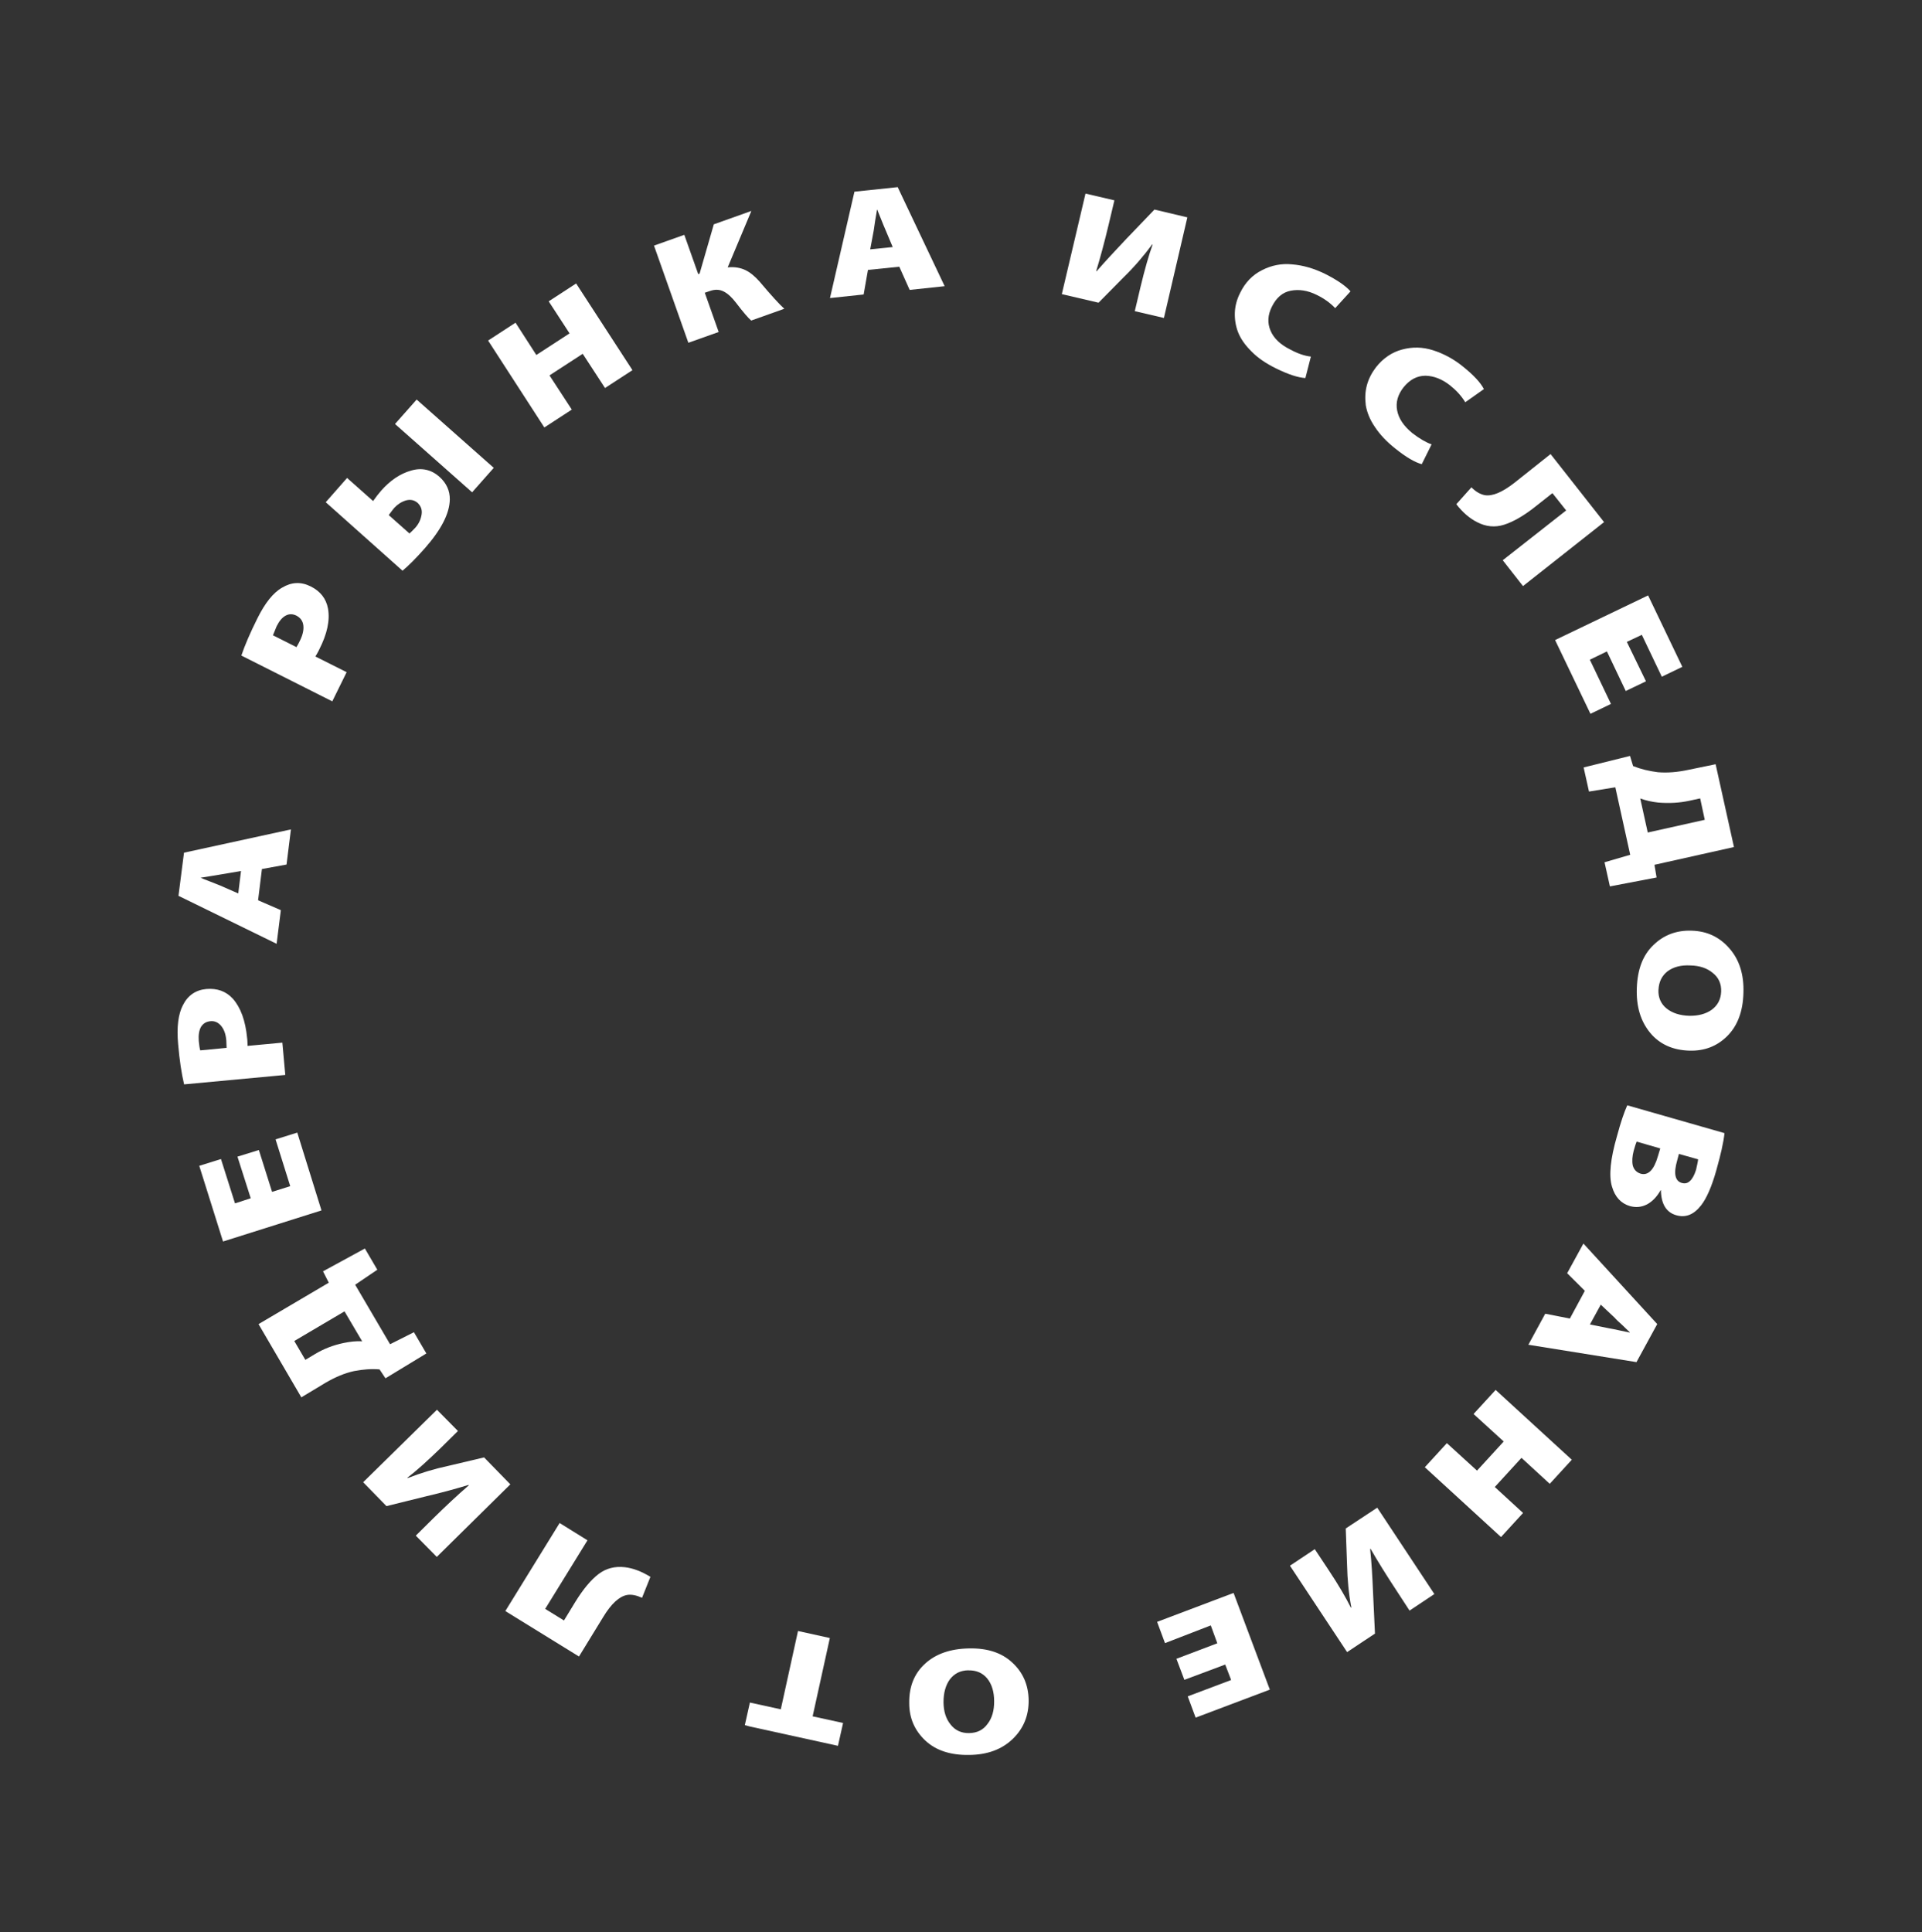<?xml version="1.0" encoding="UTF-8"?> <svg xmlns="http://www.w3.org/2000/svg" width="187" height="188" viewBox="0 0 187 188" fill="none"><rect x="0" y="0" width="187" height="188" fill="#333333" stroke="none"/> <g clip-path="url(#clip0)"> <path d="M105.613 18.836L108.425 19.491L107.862 21.867C107.472 23.504 107.067 25.014 106.654 26.375L106.7 26.387C107.513 25.452 108.478 24.411 109.571 23.257L112.323 20.389L115.523 21.148L113.244 30.936L110.409 30.275L110.959 27.945C111.38 26.194 111.776 24.804 112.144 23.799L112.098 23.787C111.293 24.871 110.397 25.931 109.37 26.931L106.882 29.452L103.31 28.618L105.613 18.836Z" fill="white"></path> <path d="M127.542 34.694L127.007 36.782C126.308 36.742 125.36 36.439 124.148 35.844C123.175 35.363 122.387 34.833 121.772 34.202C121.151 33.594 120.709 32.961 120.461 32.331C120.214 31.7 120.122 31.038 120.144 30.406C120.173 29.752 120.338 29.134 120.653 28.507C121.147 27.487 121.86 26.746 122.792 26.284C123.701 25.817 124.685 25.614 125.734 25.724C126.788 25.81 127.856 26.12 128.937 26.655C130.08 27.232 130.909 27.797 131.398 28.345L129.907 29.981C129.411 29.456 128.793 29.02 128.099 28.687C127.234 28.259 126.387 28.13 125.586 28.284C124.786 28.437 124.18 28.962 123.752 29.828C123.337 30.648 123.3 31.424 123.615 32.17C123.929 32.916 124.572 33.53 125.545 34.012C126.273 34.403 126.946 34.632 127.542 34.694Z" fill="white"></path> <path d="M139.285 43.236L138.329 45.162C137.666 44.985 136.797 44.482 135.749 43.637C134.9 42.968 134.235 42.251 133.766 41.536C133.273 40.816 132.998 40.104 132.884 39.436C132.798 38.751 132.82 38.119 132.992 37.478C133.157 36.861 133.46 36.279 133.877 35.729C134.581 34.839 135.446 34.261 136.42 34.007C137.423 33.736 138.421 33.758 139.414 34.074C140.407 34.389 141.397 34.899 142.342 35.667C143.35 36.477 144.037 37.201 144.376 37.856L142.564 39.136C142.19 38.52 141.677 37.966 141.071 37.485C140.301 36.886 139.526 36.581 138.7 36.555C137.891 36.559 137.185 36.91 136.563 37.675C136.006 38.384 135.781 39.133 135.934 39.934C136.086 40.736 136.579 41.456 137.422 42.148C138.113 42.676 138.727 43.037 139.285 43.236Z" fill="white"></path> <path d="M150.861 44.179L156.067 50.798L148.179 57.023L146.208 54.508L152.379 49.663L151.042 47.98L149.396 49.28C148.244 50.198 147.207 50.779 146.324 51.057C145.441 51.336 144.559 51.246 143.7 50.795C142.989 50.433 142.311 49.859 141.693 49.056L143.162 47.414C143.585 47.846 144.011 48.083 144.451 48.176C145.201 48.303 146.166 47.9 147.376 46.949L150.861 44.179Z" fill="white"></path> <path d="M160.145 66.287L158.177 67.231L156.344 63.38L154.683 64.186L156.738 68.489L154.742 69.45L151.302 62.274L160.351 57.93L163.681 64.88L161.685 65.841L159.74 61.764L158.282 62.453L160.145 66.287Z" fill="white"></path> <path d="M166.921 74.356L168.705 82.413L160.969 84.141L161.177 85.374L156.635 86.242L156.112 83.894L158.61 83.166L157.162 76.597L154.601 77.015L154.079 74.668L158.591 73.547L158.89 74.534C159.642 74.834 160.448 75.025 161.301 75.132C162.235 75.21 163.212 75.129 164.278 74.899L166.921 74.356ZM165.418 77.681L164.352 77.911C163.39 78.119 162.397 78.172 161.342 78.085C160.724 78.018 160.146 77.888 159.587 77.689L160.317 80.999L165.864 79.763L165.418 77.681Z" fill="white"></path> <path d="M159.254 96.116C159.319 94.319 159.836 92.936 160.857 91.959C161.856 90.976 163.109 90.502 164.566 90.549C166.074 90.586 167.292 91.157 168.266 92.277C169.223 93.367 169.691 94.817 169.626 96.614C169.578 98.441 169.031 99.839 168.033 100.823C167.035 101.806 165.811 102.263 164.377 102.222C162.748 102.178 161.484 101.594 160.573 100.516C159.628 99.38 159.182 97.936 159.254 96.116ZM161.363 96.288L161.357 96.311C161.326 97.064 161.603 97.677 162.146 98.117C162.689 98.557 163.431 98.805 164.355 98.831C165.232 98.846 165.97 98.651 166.545 98.241C167.127 97.808 167.429 97.227 167.459 96.475C167.489 95.723 167.213 95.109 166.647 94.663C166.087 94.194 165.368 93.953 164.467 93.932C163.55 93.882 162.812 94.077 162.231 94.51C161.702 94.932 161.399 95.513 161.363 96.288Z" fill="white"></path> <path d="M158.323 107.54L167.785 110.247C167.689 111.154 167.41 112.379 166.976 113.906C166.531 115.478 166.035 116.596 165.513 117.266C164.803 118.179 164.005 118.505 163.075 118.231C162.121 117.951 161.624 117.156 161.596 115.799L161.573 115.793C161.2 116.453 160.762 116.9 160.247 117.179C159.708 117.452 159.179 117.506 158.585 117.347C157.723 117.091 157.131 116.467 156.839 115.457C156.513 114.388 156.685 112.742 157.331 110.512C157.681 109.208 158.019 108.219 158.323 107.54ZM161.534 111.736L159.238 111.072C159.179 111.203 159.076 111.494 158.953 111.952C158.806 112.501 158.775 112.983 158.86 113.398C158.973 113.797 159.221 114.059 159.604 114.186C160.351 114.411 160.924 113.829 161.308 112.485L161.534 111.736ZM165.217 112.796L163.349 112.271L163.184 112.889C162.817 114.165 162.959 114.914 163.645 115.098C163.942 115.177 164.201 115.124 164.435 114.892C164.662 114.683 164.858 114.319 165.015 113.822C165.103 113.404 165.189 113.083 165.217 112.796Z" fill="white"></path> <path d="M152.739 128.288L154.197 125.589L152.477 123.877L154.058 120.99L161.24 128.825L159.22 132.526L148.702 130.836L150.343 127.818L152.739 128.288ZM155.747 126.936L154.692 128.861L156.551 129.236C156.785 129.274 157.157 129.349 157.666 129.461C158.174 129.573 158.478 129.63 158.569 129.654L158.575 129.631C158.44 129.497 158.186 129.257 157.836 128.918C157.48 128.602 157.226 128.362 157.096 128.205L155.747 126.936Z" fill="white"></path> <path d="M152.928 142.024L150.782 144.367L148.031 141.84L145.434 144.676L148.185 147.203L146.039 149.546L138.627 142.753L140.773 140.41L143.706 143.084L146.302 140.248L143.37 137.574L145.516 135.231L152.928 142.024Z" fill="white"></path> <path d="M139.557 155.093L137.142 156.703L135.806 154.652C134.883 153.253 134.062 151.929 133.344 150.682L133.308 150.721C133.442 151.959 133.527 153.38 133.591 154.966L133.776 158.94L131.065 160.74L125.505 152.334L127.92 150.725L129.246 152.723C130.242 154.216 130.96 155.463 131.437 156.425L131.473 156.385C131.22 155.042 131.094 153.684 131.061 152.253L130.933 148.711L133.997 146.688L139.557 155.093Z" fill="white"></path> <path d="M115.232 163.438L114.458 161.391L118.438 159.882L117.802 158.142L113.348 159.867L112.58 157.798L120.02 154.984L123.548 164.391L116.328 167.116L115.56 165.046L119.783 163.455L119.206 161.952L115.232 163.438Z" fill="white"></path> <path d="M94.305 160.381C96.102 160.347 97.494 160.818 98.51 161.778C99.55 162.743 100.057 163.958 100.083 165.412C100.098 166.912 99.588 168.173 98.532 169.19C97.476 170.207 96.061 170.735 94.271 170.746C92.451 170.773 91.036 170.296 90.02 169.337C89.003 168.378 88.467 167.18 88.463 165.732C88.434 164.105 88.95 162.821 90.016 161.856C91.054 160.908 92.486 160.408 94.305 160.381ZM94.223 162.517L94.2 162.511C93.436 162.527 92.869 162.817 92.423 163.384C92 163.957 91.798 164.712 91.799 165.62C91.807 166.505 92.03 167.227 92.491 167.792C92.929 168.351 93.538 168.637 94.302 168.62C95.065 168.604 95.655 168.321 96.084 167.725C96.53 167.157 96.733 166.402 96.725 165.517C96.723 164.61 96.506 163.865 96.046 163.3C95.601 162.764 94.986 162.501 94.223 162.517Z" fill="white"></path> <path d="M80.74 159.37L79.065 166.99L82.027 167.637L81.529 169.858L72.463 167.87L72.96 165.649L75.967 166.307L77.641 158.687L80.74 159.37Z" fill="white"></path> <path d="M56.332 161.169L49.166 156.747L54.449 148.181L57.158 149.863L53.043 156.535L54.872 157.663L55.964 155.871C56.743 154.608 57.499 153.707 58.237 153.145C58.976 152.582 59.84 152.372 60.791 152.48C61.598 152.574 62.419 152.892 63.282 153.417L62.467 155.455C61.92 155.211 61.434 155.105 60.997 155.184C60.249 155.327 59.473 156.026 58.682 157.335L56.332 161.169Z" fill="white"></path> <path d="M42.497 151.478L40.455 149.41L42.189 147.692C43.386 146.516 44.529 145.449 45.612 144.513L45.572 144.478C44.373 144.843 43.023 145.218 41.456 145.583L37.601 146.536L35.334 144.212L42.513 137.159L44.555 139.227L42.856 140.906C41.567 142.154 40.5 143.119 39.639 143.771L39.679 143.807C40.939 143.31 42.271 142.907 43.648 142.614L47.099 141.797L49.653 144.419L42.497 151.478Z" fill="white"></path> <path d="M29.318 135.954L25.154 128.829L31.989 124.799L31.428 123.692L35.501 121.473L36.71 123.538L34.556 124.997L37.952 130.787L40.273 129.618L41.483 131.684L37.505 134.101L36.928 133.235C36.115 133.164 35.287 133.237 34.435 133.401C33.525 133.598 32.611 133.991 31.684 134.528L29.318 135.954ZM29.708 132.306L30.642 131.747C31.488 131.238 32.418 130.874 33.455 130.661C34.077 130.533 34.657 130.468 35.236 130.501L33.519 127.588L28.632 130.472L29.708 132.306Z" fill="white"></path> <path d="M23.104 112.535L25.187 111.891L26.471 115.963L28.237 115.406L26.811 110.855L28.923 110.195L31.278 117.766L21.7 120.791L19.387 113.428L21.499 112.767L22.865 117.082L24.395 116.584L23.104 112.535Z" fill="white"></path> <path d="M27.757 104.585L17.911 105.503C17.66 104.43 17.464 103.151 17.335 101.621C17.175 99.934 17.346 98.656 17.797 97.796C18.272 96.844 19.05 96.317 20.079 96.225C21.13 96.138 21.98 96.44 22.645 97.157C23.416 98.026 23.882 99.304 24.043 100.99C24.058 101.117 24.073 101.243 24.075 101.416C24.078 101.588 24.099 101.692 24.081 101.76L27.472 101.443L27.757 104.585ZM19.483 102.196L22.046 101.951C22.039 101.704 22.026 101.48 22.018 101.232C21.966 100.605 21.796 100.143 21.498 99.793C21.217 99.472 20.869 99.306 20.438 99.362C20.059 99.407 19.769 99.575 19.556 99.91C19.373 100.229 19.296 100.699 19.338 101.274C19.377 101.677 19.418 101.982 19.483 102.196Z" fill="white"></path> <path d="M25.484 84.552L25.11 87.591L27.326 88.553L26.914 91.827L17.365 87.159L17.902 82.962L28.305 80.697L27.879 84.115L25.484 84.552ZM23.182 86.927L23.449 84.743L21.602 85.057C21.372 85.093 21.009 85.168 20.474 85.245C19.939 85.323 19.657 85.37 19.553 85.391L19.547 85.414C19.724 85.486 20.031 85.617 20.499 85.791C20.944 85.96 21.274 86.097 21.451 86.169L23.182 86.927Z" fill="white"></path> <path d="M32.329 68.238L23.482 63.782C23.833 62.748 24.346 61.562 25.036 60.177C25.785 58.661 26.594 57.651 27.457 57.171C28.362 56.629 29.281 56.581 30.231 57.056C31.181 57.532 31.726 58.242 31.91 59.198C32.12 60.334 31.833 61.679 31.061 63.189C31.008 63.297 30.948 63.429 30.859 63.577C30.771 63.724 30.717 63.833 30.682 63.872L33.726 65.399L32.329 68.238ZM26.557 61.811L28.844 62.963C28.974 62.752 29.075 62.559 29.188 62.319C29.462 61.755 29.568 61.268 29.512 60.837C29.456 60.405 29.221 60.096 28.834 59.895C28.487 59.728 28.148 59.711 27.807 59.889C27.465 60.067 27.178 60.407 26.917 60.926C26.761 61.326 26.635 61.611 26.557 61.811Z" fill="white"></path> <path d="M31.692 48.864L33.769 46.502L36.301 48.75C36.578 48.358 36.842 48.012 37.088 47.735C37.966 46.744 38.924 46.093 39.985 45.788C41.023 45.478 41.972 45.683 42.78 46.415C43.43 47.006 43.773 47.736 43.764 48.592C43.741 49.959 42.928 51.531 41.341 53.338C40.464 54.329 39.728 55.064 39.163 55.526L31.692 48.864ZM38.433 41.252L40.539 38.874L48.04 45.519L45.934 47.898L38.433 41.252ZM37.822 50.114L39.84 51.905C39.968 51.793 40.166 51.6 40.406 51.346C40.757 50.95 40.942 50.533 41.019 50.063C41.096 49.593 40.947 49.235 40.637 48.931C40.297 48.644 39.925 48.569 39.476 48.693C39.02 48.841 38.66 49.088 38.35 49.422C38.245 49.541 38.086 49.768 37.822 50.114Z" fill="white"></path> <path d="M47.49 33.134L50.159 31.396L52.183 34.538L55.415 32.437L53.385 29.318L56.055 27.581L61.534 36.014L58.864 37.751L56.695 34.423L53.463 36.524L55.632 39.852L52.962 41.59L47.49 33.134Z" fill="white"></path> <path d="M63.63 23.896L66.58 22.847L67.932 26.667L68.064 26.629L69.45 21.826L73.104 20.524L70.801 26.014C71.456 25.944 72.04 26.051 72.518 26.277C72.996 26.504 73.454 26.896 73.888 27.38C75.04 28.744 75.835 29.619 76.309 30.04L73.088 31.188C72.827 30.971 72.321 30.394 71.597 29.44C71.215 28.945 70.826 28.571 70.416 28.363C70.007 28.155 69.571 28.137 69.057 28.318L68.572 28.482L69.924 32.302L66.974 33.351L63.63 23.896Z" fill="white"></path> <path d="M87.495 25.95L84.448 26.262L84.028 28.651L80.752 28.999L83.133 18.65L87.341 18.208L91.91 27.844L88.506 28.207L87.495 25.95ZM84.666 24.26L86.856 24.037L86.123 22.296C86.035 22.076 85.88 21.74 85.693 21.249C85.484 20.751 85.385 20.479 85.358 20.398L85.329 20.415C85.303 20.605 85.234 20.954 85.157 21.424C85.08 21.894 85.034 22.249 85.007 22.438L84.666 24.26Z" fill="white"></path> </g> <defs> <clipPath id="clip0"> <rect width="152.004" height="152.843" fill="white" transform="translate(39.895 0.884) rotate(15)"></rect> </clipPath> </defs> </svg> 